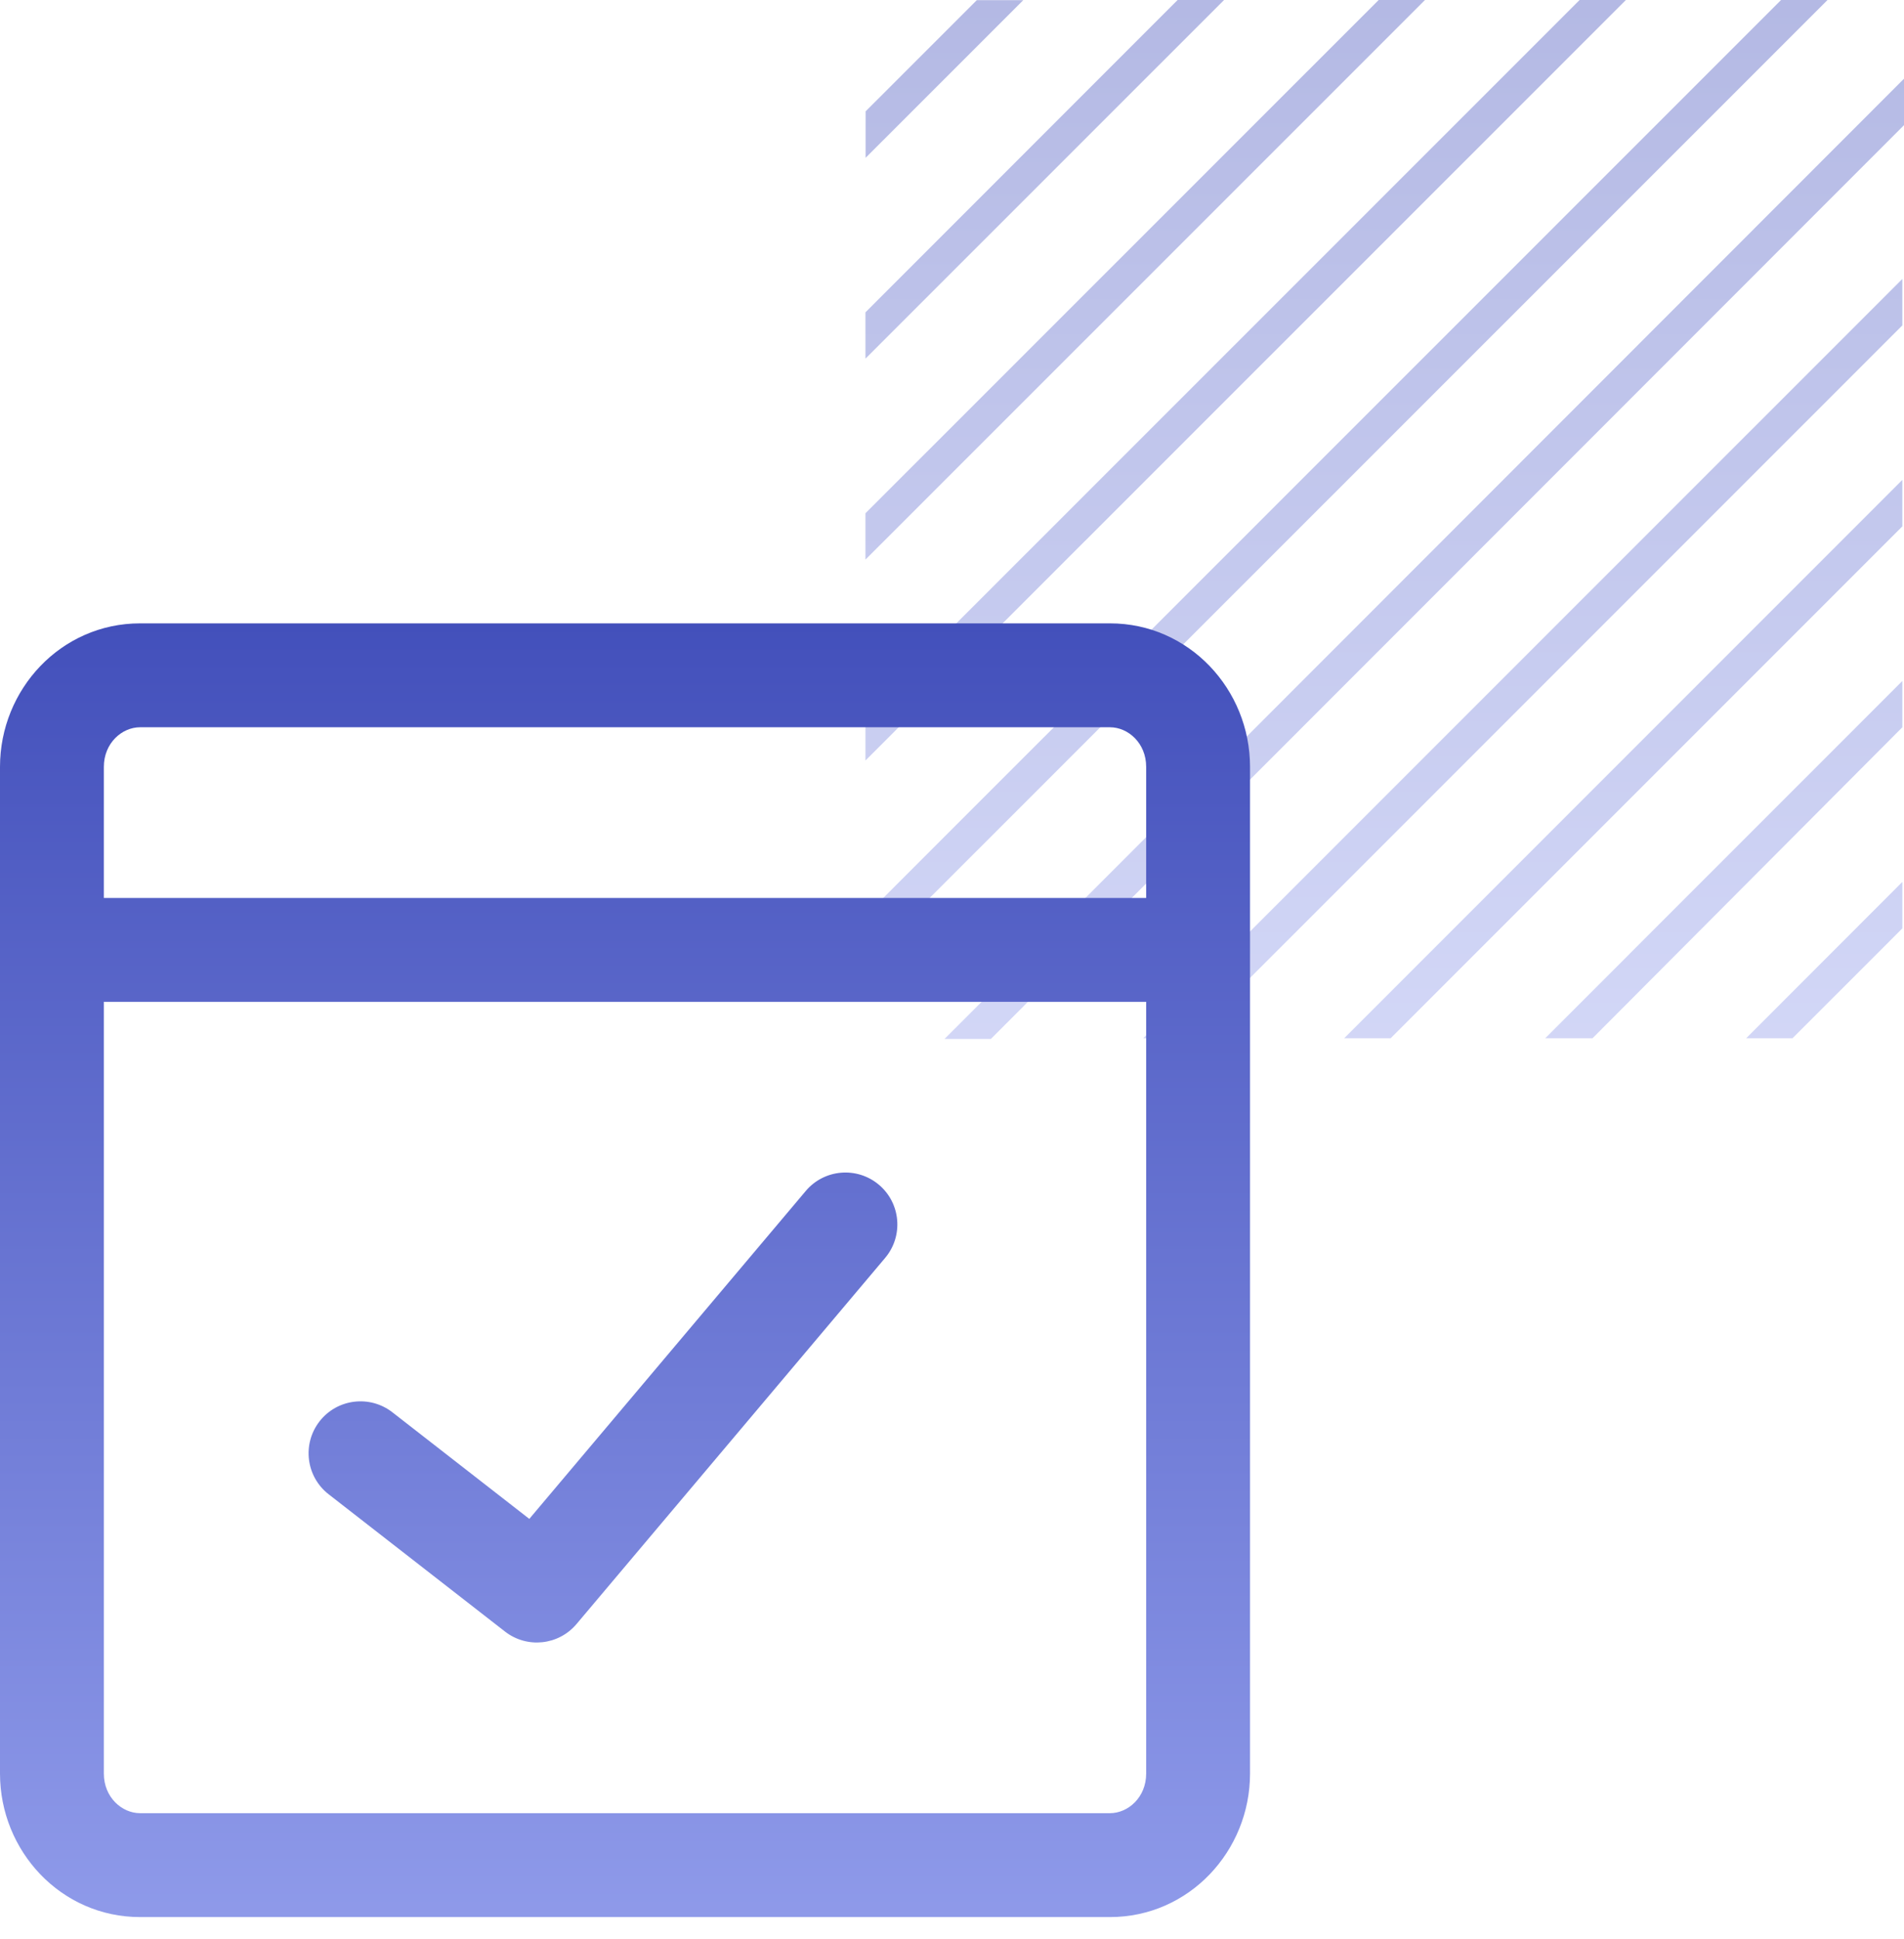 <svg width="55" height="56" viewBox="0 0 55 56" fill="none" xmlns="http://www.w3.org/2000/svg">
<path opacity="0.4" d="M29.559 0.004H28.217L25.004 3.216V4.558L29.559 0.004ZM54.952 21.001V19.664L44.637 29.98H46.003L54.952 21.001ZM54.952 15.199V13.858L38.829 29.98H40.171L54.952 15.199ZM54.952 9.396V8.055L33.025 29.98H34.367L54.952 9.396ZM54.952 26.808V25.466L50.441 29.98H51.779L54.952 26.808ZM35.359 0H34.017L25 9.019V10.356L35.359 0ZM41.163 0H39.825L25 14.821V16.159L41.163 0ZM46.967 0H45.629L25 20.624V21.961L46.967 0ZM55 3.614V2.273L27.285 30H28.623L55 3.614ZM52.791 0H51.449L25 26.442V27.783L52.791 0Z" fill="url(#paint0_linear_60001_7864)"/>
<path d="M32.062 18C34.349 18 36.109 19.908 36.109 22.143V51.214C36.109 53.449 34.349 55.357 32.062 55.357H4.047C1.76 55.357 0 53.449 0 51.214V22.143C0 19.907 1.76 18 4.047 18H32.062ZM3 51.214C3 51.898 3.521 52.357 4.047 52.357H32.062C32.589 52.357 33.109 51.898 33.109 51.214V28.929H3V51.214ZM23.275 34.391C23.809 33.757 24.755 33.677 25.389 34.211C26.022 34.745 26.102 35.691 25.568 36.324L16.654 46.895C16.135 47.511 15.223 47.607 14.587 47.112L9.493 43.148C8.839 42.64 8.722 41.697 9.23 41.043C9.739 40.389 10.681 40.273 11.335 40.781L15.29 43.859L23.275 34.391ZM4.047 21C3.521 21 3 21.459 3 22.143V25.929H33.109V22.143C33.109 21.459 32.589 21 32.062 21H4.047Z" fill="url(#paint1_linear_60001_7864)"/>
<defs>
<linearGradient id="paint0_linear_60001_7864" x1="40" y1="0" x2="40" y2="37.4" gradientUnits="userSpaceOnUse">
<stop stop-color="#4350BB"/>
<stop offset="1" stop-color="#A1ACF5"/>
</linearGradient>
<linearGradient id="paint1_linear_60001_7864" x1="18.055" y1="18" x2="18.055" y2="64.572" gradientUnits="userSpaceOnUse">
<stop stop-color="#4350BB"/>
<stop offset="1" stop-color="#A1ACF5"/>
</linearGradient>
</defs>
</svg>
